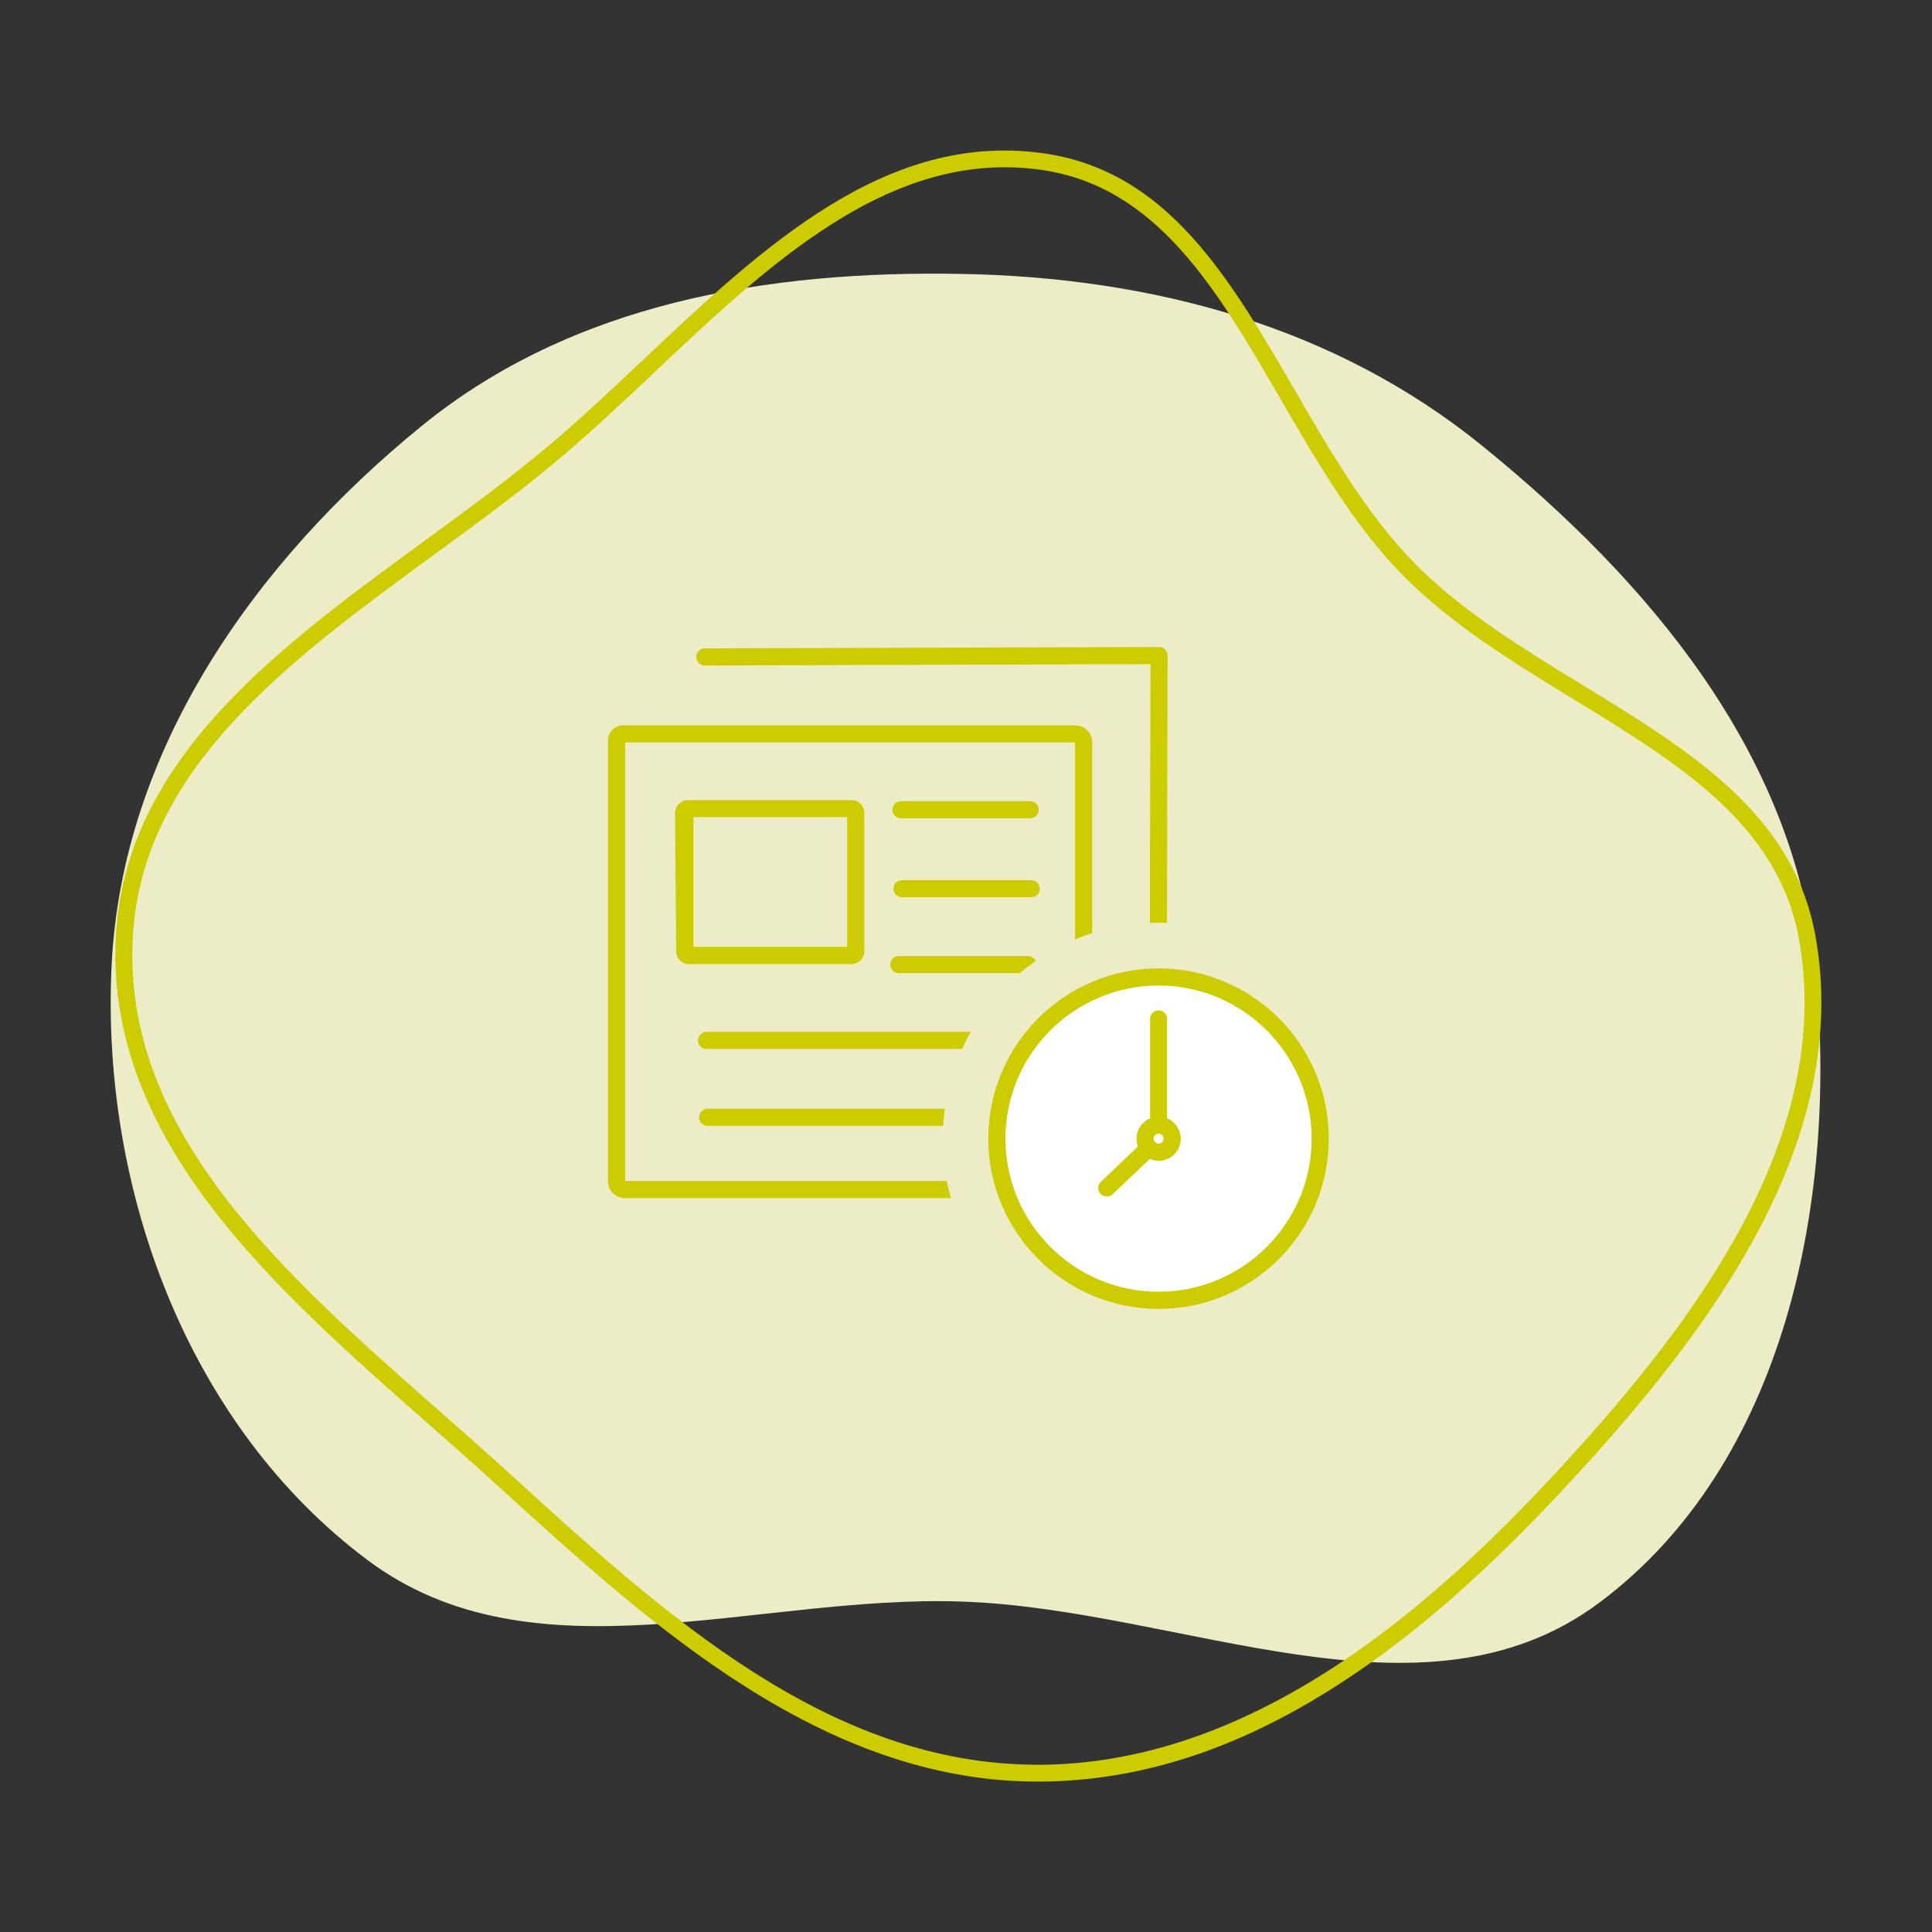 <?xml version="1.0" encoding="utf-8"?>
<!-- Generator: Adobe Illustrator 27.5.0, SVG Export Plug-In . SVG Version: 6.00 Build 0)  -->
<svg version="1.1" id="Icon_Sujets" xmlns="http://www.w3.org/2000/svg" xmlns:xlink="http://www.w3.org/1999/xlink" x="0px"
	 y="0px" viewBox="0 0 283.46 283.46" style="enable-background:new 0 0 283.46 283.46;" xml:space="preserve">
<rect x="0" y="0" width="283.46" height="283.46" fill="#333333" stroke="none"/>
<style type="text/css">
	.st0{fill-rule:evenodd;clip-rule:evenodd;fill:#ECEDC6;}
	.st1{fill:#CCCC00;}
	.st2{fill:#FFFFFF;}
	.st3{fill-rule:evenodd;clip-rule:evenodd;fill:#C3E3D0;}
	.st4{fill:#16A24A;}
	.st5{fill-rule:evenodd;clip-rule:evenodd;fill:#F5E1D2;}
	.st6{fill:#FF9900;}
	.st7{fill-rule:evenodd;clip-rule:evenodd;fill:#ECCED0;}
	.st8{fill:#CC3333;}
	.st9{fill-rule:evenodd;clip-rule:evenodd;fill:#FFFFFF;}
	.st10{enable-background:new    ;}
	.st11{fill:none;}
	.st12{fill-rule:evenodd;clip-rule:evenodd;fill:#D7EDF9;}
	.st13{fill:#006699;}
	.st14{fill:#16A24A;stroke:#16A24A;stroke-width:0.4;stroke-miterlimit:10;}
	.st15{fill:#16A24A;stroke:#16A24A;stroke-width:0.9;stroke-miterlimit:10;}
	.st16{fill:#66CCFF;}
	.st17{fill:#4F535A;}
	.st18{fill:#303030;}
	.st19{fill:#8C8986;}
	.st20{fill:#595959;}
</style>
<path class="st0" d="M141.15,40.19c27.84,0.52,54.68,7.66,76.31,25.21c24.39,19.78,45.7,45.07,48.86,76.31
	c3.44,34.03-4.29,73.03-31.71,93.46c-25.97,19.35-61.09,0.93-93.46-0.19c-30.27-1.05-62.94,12.06-87.2-6.07
	c-26.36-19.7-39.15-54.33-37.58-87.2c1.51-31.64,20.97-59.26,45.53-79.24C84.03,44.46,112.63,39.65,141.15,40.19z"/>
<path class="st1" d="M266.35,137.26c-3.24-17.83-18.29-27.04-34.22-36.79c-8.66-5.3-17.62-10.78-24.52-17.77
	c-6.96-7.05-12.35-16.34-17.56-25.32c-9.65-16.64-18.77-32.36-37.03-34.9c-23.1-3.22-41.15,13.8-58.62,30.28
	c-4.47,4.21-9.09,8.57-13.65,12.43c-5.81,4.91-12.35,9.7-18.68,14.32c-21.48,15.71-43.69,31.95-45.07,57.91
	c-0.7,13.34,3.84,26.27,13.9,39.52c8.8,11.59,20.58,21.96,31.97,31.99c3.28,2.89,6.67,5.87,9.87,8.79
	c11.59,10.56,23.57,21.49,36.74,29.82c14.72,9.32,28.7,13.85,42.75,13.85l0.61,0c14.58-0.14,28.76-4.75,43.34-14.11
	c11.37-7.29,22.6-17.18,35.35-31.11C250.63,195.31,271.83,167.5,266.35,137.26z M229.73,214.5c-17.32,18.92-44.14,44.12-76.89,44.42
	c-0.2,0-0.39,0-0.58,0c-30.62,0-54.63-21.87-77.84-43.03c-3.2-2.92-6.6-5.91-9.9-8.82c-22.89-20.14-46.55-40.97-45.04-69.53
	c1.31-24.79,23.04-40.68,44.06-56.05c6.36-4.65,12.93-9.46,18.81-14.43c4.62-3.91,9.27-8.29,13.76-12.53
	c15.63-14.74,31.79-29.99,51.31-29.99c1.75,0,3.52,0.12,5.26,0.37c17.07,2.38,25.9,17.59,35.24,33.7
	c5.29,9.12,10.75,18.54,17.93,25.82c7.11,7.21,16.2,12.77,24.99,18.14c15.45,9.45,30.04,18.38,33.09,35.13
	C269.21,166.87,248.43,194.07,229.73,214.5z"/>
<g>
	<circle class="st2" cx="169.98" cy="167.06" r="22.47"/>
	<g>
		<g>
			<path class="st1" d="M171.21,135.42l0.1-39.23c0-0.7-0.56-1.26-1.26-1.26l-66.65,0.2c-0.69,0-1.25,0.57-1.25,1.26
				c0,0.69,0.57,1.25,1.26,1.25l65.39-0.2l-0.1,37.98c0.43-0.02,0.85-0.06,1.29-0.06C170.4,135.36,170.8,135.4,171.21,135.42z"/>
			<path class="st1" d="M91.71,173.28v-64.35h66.02v28.89c0.82-0.34,1.66-0.64,2.51-0.92v-28.01c0-1.36-1.1-2.47-2.47-2.47H91.45
				c-1.24,0-2.25,1.01-2.25,2.25v64.62c0,1.38,1.12,2.49,2.49,2.49h47.84c-0.24-0.82-0.46-1.66-0.63-2.51H91.71z"/>
			<path class="st1" d="M126.81,139.57v-20.32c0-1.03-0.83-1.86-1.86-1.86h-24.1v0.01c-1.01,0.03-1.81,0.86-1.81,1.88l0.17,20.32
				c0.01,1.02,0.84,1.85,1.86,1.85h23.87C125.97,141.43,126.81,140.59,126.81,139.57z M124.3,138.92h-22.56v-19.04h22.56V138.92z"/>
			<path class="st1" d="M132.19,120.05h18.96c0.69,0,1.25-0.56,1.25-1.25c0-0.69-0.56-1.25-1.25-1.25h-18.96
				c-0.69,0-1.25,0.56-1.25,1.25C130.93,119.49,131.5,120.05,132.19,120.05z"/>
			<path class="st1" d="M102.41,152.65c0,0.69,0.56,1.25,1.25,1.25h37.5c0.39-0.86,0.81-1.69,1.28-2.51h-38.78
				C102.98,151.39,102.41,151.96,102.41,152.65z"/>
			<path class="st1" d="M102.57,163.93c0,0.69,0.56,1.25,1.25,1.25h34.56c0.05-0.85,0.13-1.68,0.24-2.51h-34.8
				C103.13,162.68,102.57,163.24,102.57,163.93z"/>
			<path class="st1" d="M151.3,129.14h-18.96c-0.69,0-1.25,0.56-1.25,1.25c0,0.69,0.56,1.25,1.25,1.25h18.96
				c0.69,0,1.25-0.56,1.25-1.25C152.56,129.7,152,129.14,151.3,129.14z"/>
			<path class="st1" d="M150.83,140.27h-18.96c-0.69,0-1.25,0.56-1.25,1.25c0,0.69,0.56,1.25,1.25,1.25h17.75
				c0.75-0.63,1.53-1.22,2.34-1.78C151.76,140.57,151.34,140.27,150.83,140.27z"/>
		</g>
		<g>
			<path class="st1" d="M169.98,142.08c-13.77,0-24.98,11.2-24.98,24.98c0,13.77,11.2,24.98,24.98,24.98s24.98-11.2,24.98-24.98
				C194.96,153.28,183.76,142.08,169.98,142.08z M192.45,167.06c0,12.39-10.08,22.47-22.47,22.47s-22.47-10.08-22.47-22.47
				c0-12.39,10.08-22.47,22.47-22.47S192.45,154.67,192.45,167.06z"/>
			<path class="st1" d="M171.24,164.08v-14.59c0-0.69-0.56-1.25-1.25-1.25s-1.25,0.56-1.25,1.25v14.59
				c-1.19,0.5-1.99,1.66-1.99,2.98c0,0.39,0.07,0.77,0.22,1.14l-5.45,5.18c-0.24,0.23-0.38,0.54-0.39,0.88
				c-0.01,0.33,0.11,0.65,0.35,0.9c0.24,0.25,0.57,0.39,0.91,0.39c0.32,0,0.63-0.12,0.86-0.34l5.45-5.18
				c0.41,0.18,0.85,0.28,1.3,0.28c1.79,0,3.24-1.45,3.24-3.24C173.22,165.74,172.43,164.58,171.24,164.08z M170.72,167.06
				c0,0.4-0.33,0.73-0.73,0.73s-0.73-0.33-0.73-0.73c0-0.4,0.33-0.73,0.73-0.73S170.72,166.65,170.72,167.06z"/>
		</g>
	</g>
</g>
</svg>
